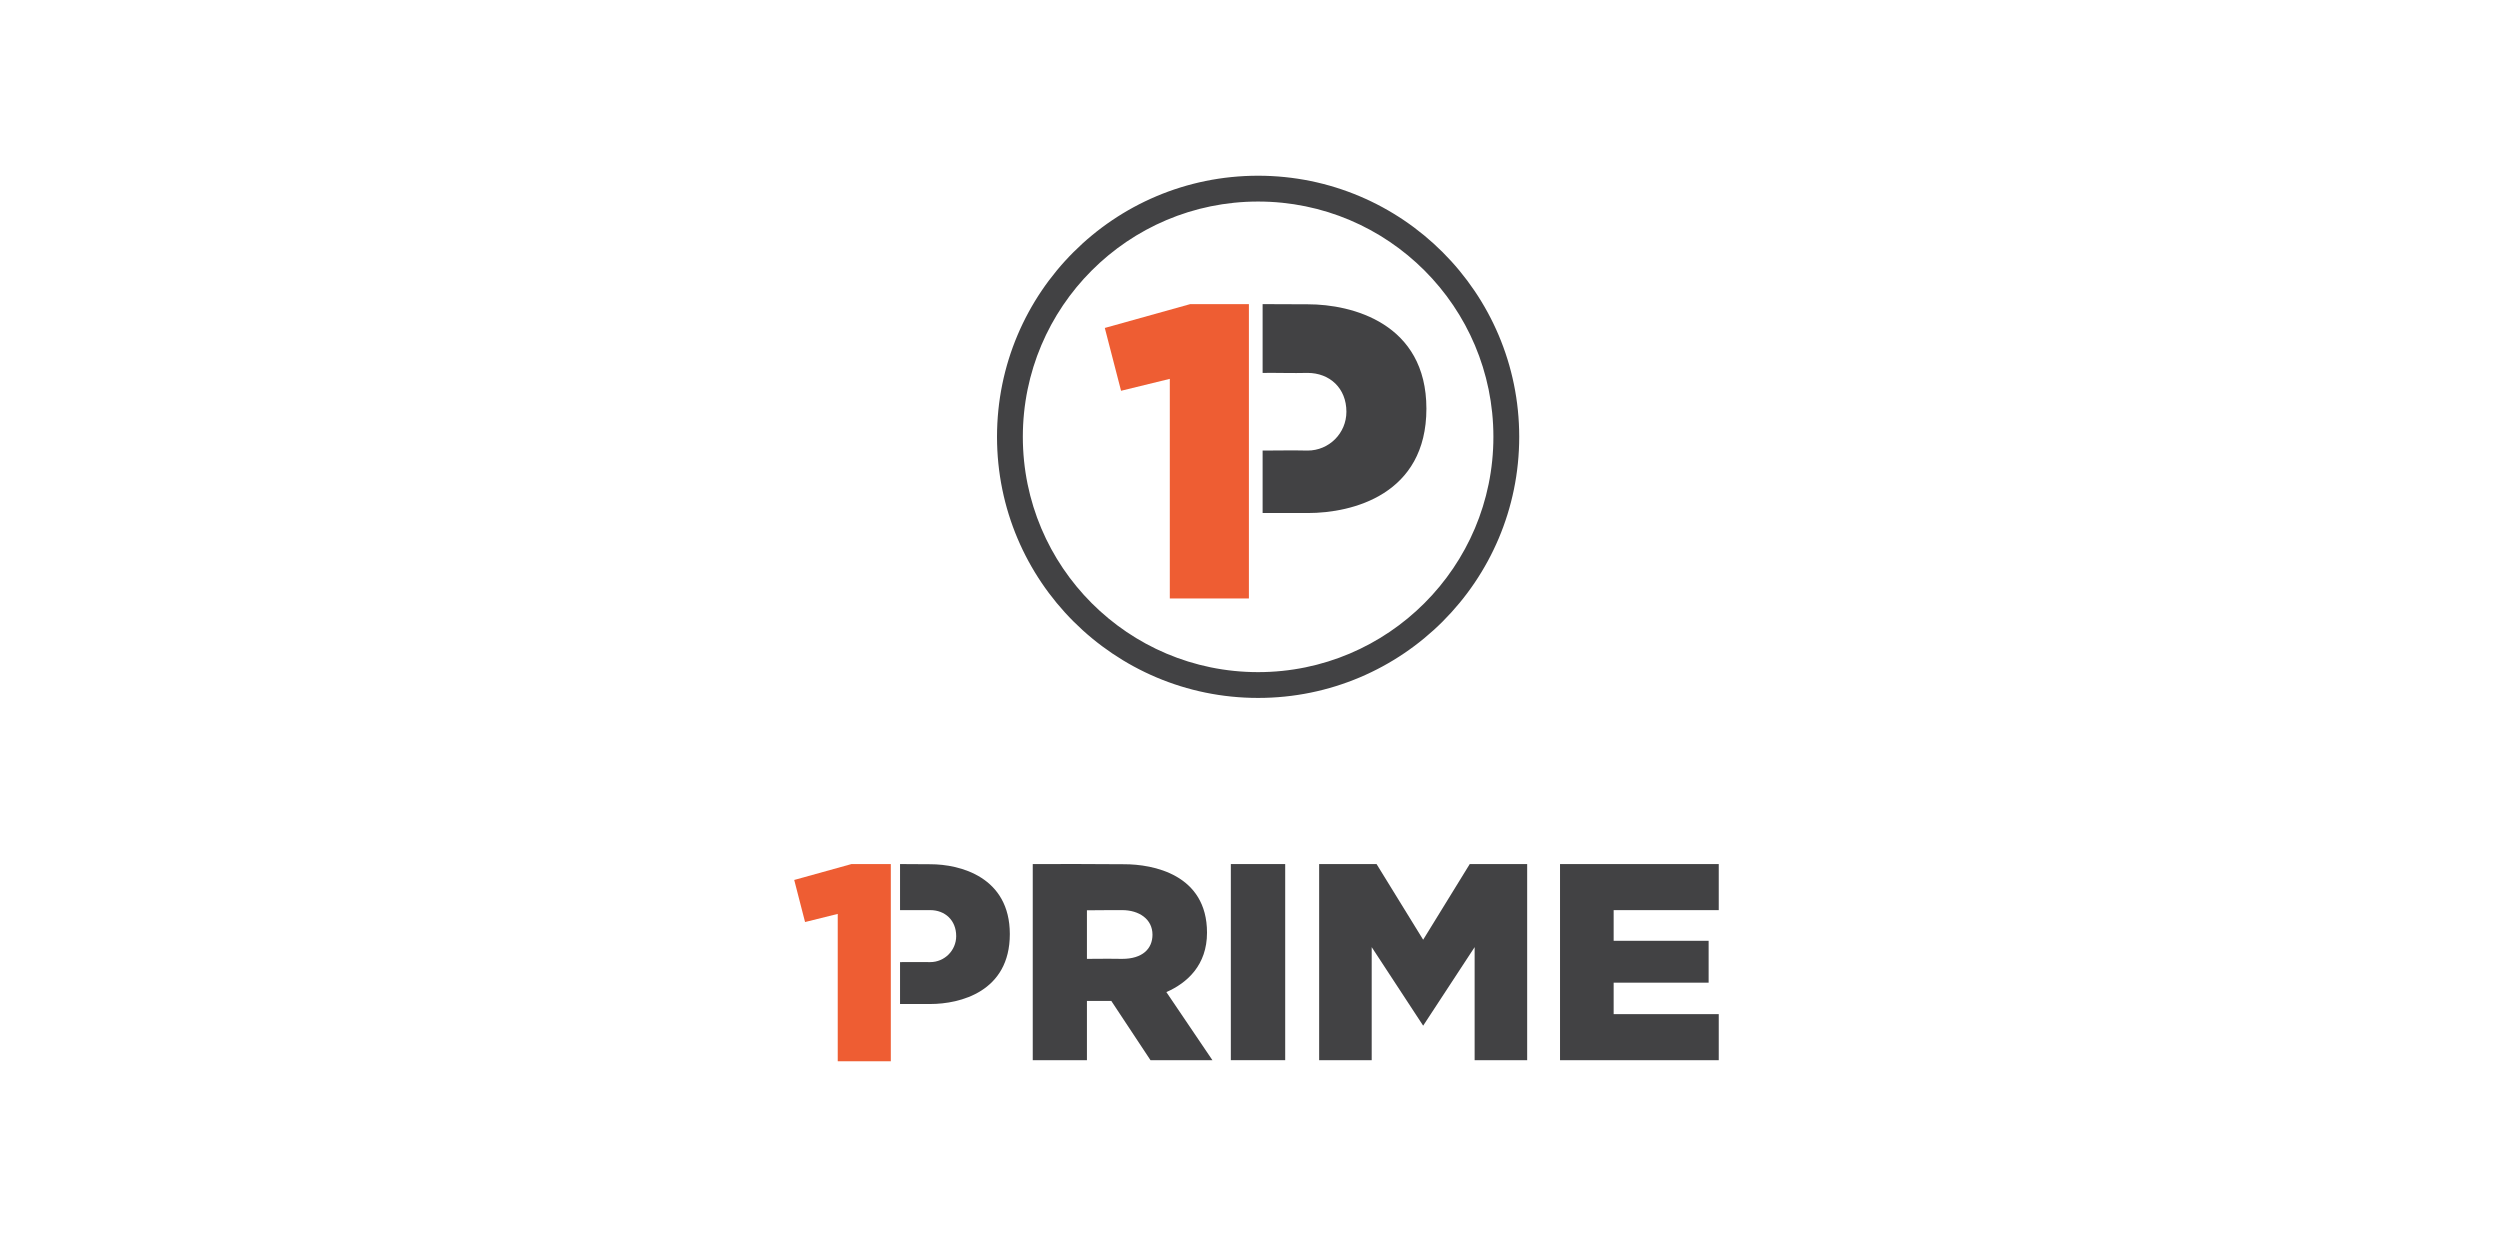 <svg width="128" height="64" viewBox="0 0 128 64" fill="none" xmlns="http://www.w3.org/2000/svg">
<g clip-path="url(#clip0_963_23550)">
<path d="M40.664 45.054L41.219 47.208L42.892 46.792V54.336H45.61V44.24H43.595C43.595 44.24 41.108 44.934 40.664 45.054Z" fill="#EE5D33"/>
<path d="M65.802 44.24H63.019V54.281H65.802V44.24Z" fill="#424244"/>
<path d="M67.54 44.24V54.281H70.231V48.493L72.866 52.515L75.501 48.493V54.281H78.191V44.24H75.251L72.866 48.114L70.48 44.24H69.056H67.54Z" fill="#424244"/>
<path d="M79.873 44.24V54.281H88V51.923H82.619V50.314H87.482V48.169H82.619V46.598H88V44.24H82.619H79.873Z" fill="#424244"/>
<path d="M46.082 44.24V46.598C46.599 46.589 47.117 46.607 47.626 46.598C48.384 46.598 48.957 47.115 48.957 47.929C48.957 48.659 48.365 49.26 47.626 49.26C47.108 49.251 46.553 49.26 46.082 49.26V51.405C46.082 51.405 46.119 51.405 47.635 51.405C49.151 51.405 51.703 50.777 51.703 47.827C51.703 44.897 49.151 44.249 47.635 44.249C46.119 44.24 46.082 44.24 46.082 44.24Z" fill="#424244"/>
<path d="M52.877 44.24V54.281H55.651V51.248C56.141 51.248 56.473 51.248 56.899 51.248L58.905 54.281H62.076L59.718 50.795C60.791 50.324 61.799 49.408 61.799 47.753C61.799 44.758 59.016 44.249 57.564 44.249C55.872 44.231 54.449 44.24 52.877 44.24ZM57.453 46.598C58.322 46.598 59.007 47.06 59.007 47.855C59.007 48.576 58.498 49.094 57.453 49.094C57.167 49.085 56.409 49.085 55.651 49.094V46.607C56.399 46.598 57.194 46.598 57.453 46.598Z" fill="#424244"/>
<path d="M64.415 8.997C57.028 8.997 51.047 14.979 51.047 22.366C51.047 29.753 57.038 35.734 64.415 35.734C71.802 35.734 77.784 29.744 77.784 22.366C77.784 14.988 71.793 8.997 64.415 8.997ZM64.415 10.319C71.072 10.319 76.462 15.719 76.462 22.366C76.462 29.013 71.063 34.413 64.415 34.413C57.759 34.413 52.369 29.013 52.369 22.366C52.369 15.719 57.759 10.319 64.415 10.319Z" fill="#424244"/>
<path d="M56.566 16.791L57.398 20.008L59.894 19.398V30.64H63.944V15.571H60.939C60.939 15.571 57.222 16.606 56.566 16.791Z" fill="#EE5D33"/>
<path d="M64.646 15.571V19.093C65.414 19.084 66.19 19.112 66.948 19.093C68.076 19.093 68.936 19.87 68.936 21.081C68.936 22.181 68.049 23.069 66.948 23.069C66.181 23.05 65.358 23.069 64.646 23.069V26.267C64.646 26.267 64.692 26.267 66.967 26.267C69.241 26.267 73.032 25.324 73.032 20.924C73.032 16.551 69.223 15.58 66.967 15.58C64.702 15.571 64.646 15.571 64.646 15.571Z" fill="#424244"/>
</g>
<defs>
<clipPath id="clip0_963_23550">
<rect width="47.336" height="45.339" fill="white" transform="translate(40.664 9)"/>
</clipPath>
</defs>
</svg>
